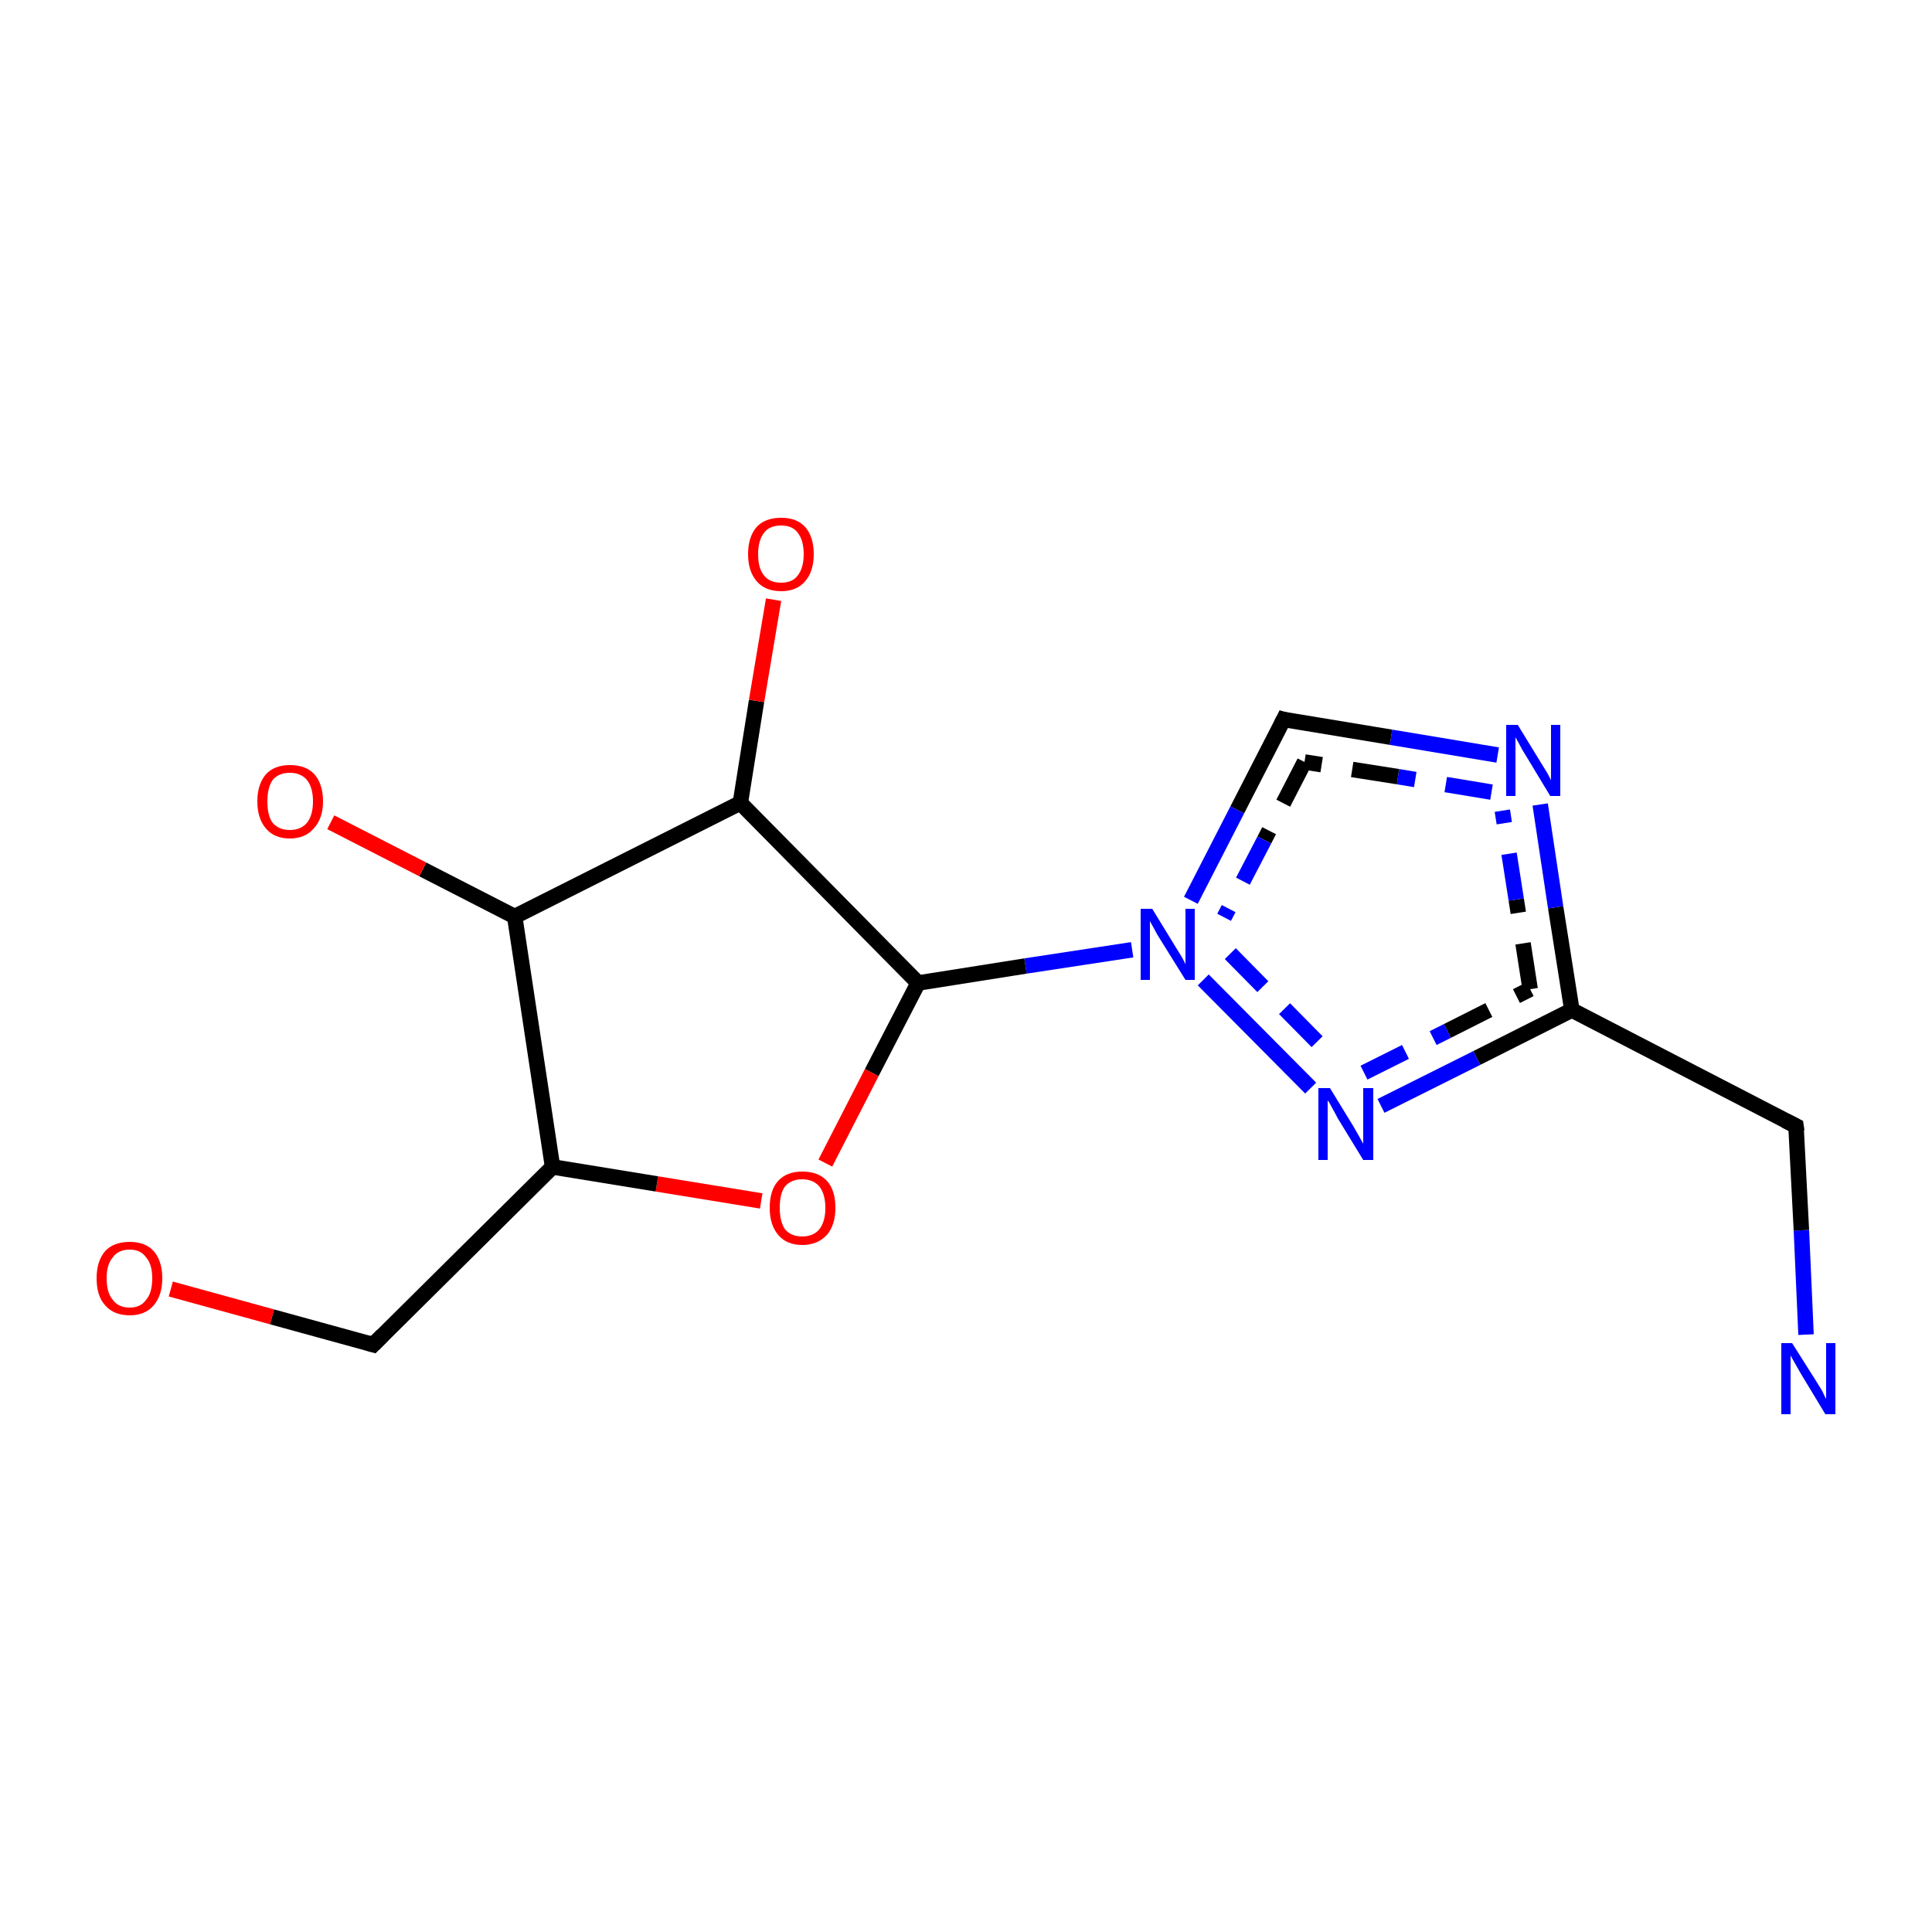 <?xml version='1.0' encoding='iso-8859-1'?>
<svg version='1.1' baseProfile='full'
              xmlns='http://www.w3.org/2000/svg'
                      xmlns:rdkit='http://www.rdkit.org/xml'
                      xmlns:xlink='http://www.w3.org/1999/xlink'
                  xml:space='preserve'
width='250px' height='250px' viewBox='0 0 250 250'>
<!-- END OF HEADER -->
<rect style='opacity:1.0;fill:#FFFFFF;stroke:none' width='250.0' height='250.0' x='0.0' y='0.0'> </rect>
<path class='bond-0 atom-0 atom-1' d='M 233.7,172.7 L 233.1,159.2' style='fill:none;fill-rule:evenodd;stroke:#0000FF;stroke-width:2.0px;stroke-linecap:butt;stroke-linejoin:miter;stroke-opacity:1' />
<path class='bond-0 atom-0 atom-1' d='M 233.1,159.2 L 232.4,145.7' style='fill:none;fill-rule:evenodd;stroke:#000000;stroke-width:2.0px;stroke-linecap:butt;stroke-linejoin:miter;stroke-opacity:1' />
<path class='bond-1 atom-1 atom-2' d='M 232.4,145.7 L 203.4,130.7' style='fill:none;fill-rule:evenodd;stroke:#000000;stroke-width:2.0px;stroke-linecap:butt;stroke-linejoin:miter;stroke-opacity:1' />
<path class='bond-2 atom-2 atom-3' d='M 203.4,130.7 L 201.3,117.4' style='fill:none;fill-rule:evenodd;stroke:#000000;stroke-width:2.0px;stroke-linecap:butt;stroke-linejoin:miter;stroke-opacity:1' />
<path class='bond-2 atom-2 atom-3' d='M 201.3,117.4 L 199.3,104.1' style='fill:none;fill-rule:evenodd;stroke:#0000FF;stroke-width:2.0px;stroke-linecap:butt;stroke-linejoin:miter;stroke-opacity:1' />
<path class='bond-2 atom-2 atom-3' d='M 198.0,128.0 L 196.2,116.4' style='fill:none;fill-rule:evenodd;stroke:#000000;stroke-width:2.0px;stroke-linecap:butt;stroke-linejoin:miter;stroke-opacity:1;stroke-dasharray:6,4' />
<path class='bond-2 atom-2 atom-3' d='M 196.2,116.4 L 194.4,104.9' style='fill:none;fill-rule:evenodd;stroke:#0000FF;stroke-width:2.0px;stroke-linecap:butt;stroke-linejoin:miter;stroke-opacity:1;stroke-dasharray:6,4' />
<path class='bond-3 atom-3 atom-4' d='M 193.8,97.7 L 180.0,95.4' style='fill:none;fill-rule:evenodd;stroke:#0000FF;stroke-width:2.0px;stroke-linecap:butt;stroke-linejoin:miter;stroke-opacity:1' />
<path class='bond-3 atom-3 atom-4' d='M 180.0,95.4 L 166.1,93.1' style='fill:none;fill-rule:evenodd;stroke:#000000;stroke-width:2.0px;stroke-linecap:butt;stroke-linejoin:miter;stroke-opacity:1' />
<path class='bond-3 atom-3 atom-4' d='M 193.0,102.5 L 180.9,100.5' style='fill:none;fill-rule:evenodd;stroke:#0000FF;stroke-width:2.0px;stroke-linecap:butt;stroke-linejoin:miter;stroke-opacity:1;stroke-dasharray:6,4' />
<path class='bond-3 atom-3 atom-4' d='M 180.9,100.5 L 168.8,98.6' style='fill:none;fill-rule:evenodd;stroke:#000000;stroke-width:2.0px;stroke-linecap:butt;stroke-linejoin:miter;stroke-opacity:1;stroke-dasharray:6,4' />
<path class='bond-4 atom-4 atom-5' d='M 166.1,93.1 L 160.1,104.8' style='fill:none;fill-rule:evenodd;stroke:#000000;stroke-width:2.0px;stroke-linecap:butt;stroke-linejoin:miter;stroke-opacity:1' />
<path class='bond-4 atom-4 atom-5' d='M 160.1,104.8 L 154.1,116.5' style='fill:none;fill-rule:evenodd;stroke:#0000FF;stroke-width:2.0px;stroke-linecap:butt;stroke-linejoin:miter;stroke-opacity:1' />
<path class='bond-4 atom-4 atom-5' d='M 168.8,98.6 L 163.6,108.7' style='fill:none;fill-rule:evenodd;stroke:#000000;stroke-width:2.0px;stroke-linecap:butt;stroke-linejoin:miter;stroke-opacity:1;stroke-dasharray:6,4' />
<path class='bond-4 atom-4 atom-5' d='M 163.6,108.7 L 158.4,118.7' style='fill:none;fill-rule:evenodd;stroke:#0000FF;stroke-width:2.0px;stroke-linecap:butt;stroke-linejoin:miter;stroke-opacity:1;stroke-dasharray:6,4' />
<path class='bond-5 atom-5 atom-6' d='M 155.7,126.8 L 169.6,140.8' style='fill:none;fill-rule:evenodd;stroke:#0000FF;stroke-width:2.0px;stroke-linecap:butt;stroke-linejoin:miter;stroke-opacity:1' />
<path class='bond-5 atom-5 atom-6' d='M 159.2,123.4 L 173.0,137.4' style='fill:none;fill-rule:evenodd;stroke:#0000FF;stroke-width:2.0px;stroke-linecap:butt;stroke-linejoin:miter;stroke-opacity:1;stroke-dasharray:6,4' />
<path class='bond-6 atom-5 atom-7' d='M 146.5,122.9 L 132.7,125.0' style='fill:none;fill-rule:evenodd;stroke:#0000FF;stroke-width:2.0px;stroke-linecap:butt;stroke-linejoin:miter;stroke-opacity:1' />
<path class='bond-6 atom-5 atom-7' d='M 132.7,125.0 L 118.8,127.2' style='fill:none;fill-rule:evenodd;stroke:#000000;stroke-width:2.0px;stroke-linecap:butt;stroke-linejoin:miter;stroke-opacity:1' />
<path class='bond-7 atom-7 atom-8' d='M 118.8,127.2 L 112.8,138.8' style='fill:none;fill-rule:evenodd;stroke:#000000;stroke-width:2.0px;stroke-linecap:butt;stroke-linejoin:miter;stroke-opacity:1' />
<path class='bond-7 atom-7 atom-8' d='M 112.8,138.8 L 106.8,150.5' style='fill:none;fill-rule:evenodd;stroke:#FF0000;stroke-width:2.0px;stroke-linecap:butt;stroke-linejoin:miter;stroke-opacity:1' />
<path class='bond-8 atom-8 atom-9' d='M 98.5,155.4 L 85.0,153.2' style='fill:none;fill-rule:evenodd;stroke:#FF0000;stroke-width:2.0px;stroke-linecap:butt;stroke-linejoin:miter;stroke-opacity:1' />
<path class='bond-8 atom-8 atom-9' d='M 85.0,153.2 L 71.5,151.0' style='fill:none;fill-rule:evenodd;stroke:#000000;stroke-width:2.0px;stroke-linecap:butt;stroke-linejoin:miter;stroke-opacity:1' />
<path class='bond-9 atom-9 atom-10' d='M 71.5,151.0 L 66.6,118.6' style='fill:none;fill-rule:evenodd;stroke:#000000;stroke-width:2.0px;stroke-linecap:butt;stroke-linejoin:miter;stroke-opacity:1' />
<path class='bond-10 atom-10 atom-11' d='M 66.6,118.6 L 95.8,103.9' style='fill:none;fill-rule:evenodd;stroke:#000000;stroke-width:2.0px;stroke-linecap:butt;stroke-linejoin:miter;stroke-opacity:1' />
<path class='bond-11 atom-11 atom-12' d='M 95.8,103.9 L 97.9,90.7' style='fill:none;fill-rule:evenodd;stroke:#000000;stroke-width:2.0px;stroke-linecap:butt;stroke-linejoin:miter;stroke-opacity:1' />
<path class='bond-11 atom-11 atom-12' d='M 97.9,90.7 L 100.1,77.6' style='fill:none;fill-rule:evenodd;stroke:#FF0000;stroke-width:2.0px;stroke-linecap:butt;stroke-linejoin:miter;stroke-opacity:1' />
<path class='bond-12 atom-10 atom-13' d='M 66.6,118.6 L 54.7,112.5' style='fill:none;fill-rule:evenodd;stroke:#000000;stroke-width:2.0px;stroke-linecap:butt;stroke-linejoin:miter;stroke-opacity:1' />
<path class='bond-12 atom-10 atom-13' d='M 54.7,112.5 L 42.8,106.4' style='fill:none;fill-rule:evenodd;stroke:#FF0000;stroke-width:2.0px;stroke-linecap:butt;stroke-linejoin:miter;stroke-opacity:1' />
<path class='bond-13 atom-9 atom-14' d='M 71.5,151.0 L 48.3,174.0' style='fill:none;fill-rule:evenodd;stroke:#000000;stroke-width:2.0px;stroke-linecap:butt;stroke-linejoin:miter;stroke-opacity:1' />
<path class='bond-14 atom-14 atom-15' d='M 48.3,174.0 L 35.2,170.4' style='fill:none;fill-rule:evenodd;stroke:#000000;stroke-width:2.0px;stroke-linecap:butt;stroke-linejoin:miter;stroke-opacity:1' />
<path class='bond-14 atom-14 atom-15' d='M 35.2,170.4 L 22.1,166.8' style='fill:none;fill-rule:evenodd;stroke:#FF0000;stroke-width:2.0px;stroke-linecap:butt;stroke-linejoin:miter;stroke-opacity:1' />
<path class='bond-15 atom-6 atom-2' d='M 178.7,143.1 L 191.1,136.9' style='fill:none;fill-rule:evenodd;stroke:#0000FF;stroke-width:2.0px;stroke-linecap:butt;stroke-linejoin:miter;stroke-opacity:1' />
<path class='bond-15 atom-6 atom-2' d='M 191.1,136.9 L 203.4,130.7' style='fill:none;fill-rule:evenodd;stroke:#000000;stroke-width:2.0px;stroke-linecap:butt;stroke-linejoin:miter;stroke-opacity:1' />
<path class='bond-15 atom-6 atom-2' d='M 176.5,138.8 L 187.3,133.4' style='fill:none;fill-rule:evenodd;stroke:#0000FF;stroke-width:2.0px;stroke-linecap:butt;stroke-linejoin:miter;stroke-opacity:1;stroke-dasharray:6,4' />
<path class='bond-15 atom-6 atom-2' d='M 187.3,133.4 L 198.0,128.0' style='fill:none;fill-rule:evenodd;stroke:#000000;stroke-width:2.0px;stroke-linecap:butt;stroke-linejoin:miter;stroke-opacity:1;stroke-dasharray:6,4' />
<path class='bond-16 atom-11 atom-7' d='M 95.8,103.9 L 118.8,127.2' style='fill:none;fill-rule:evenodd;stroke:#000000;stroke-width:2.0px;stroke-linecap:butt;stroke-linejoin:miter;stroke-opacity:1' />
<path d='M 232.5,146.4 L 232.4,145.7 L 231.0,145.0' style='fill:none;stroke:#000000;stroke-width:2.0px;stroke-linecap:butt;stroke-linejoin:miter;stroke-opacity:1;' />
<path d='M 166.8,93.3 L 166.1,93.1 L 165.8,93.7' style='fill:none;stroke:#000000;stroke-width:2.0px;stroke-linecap:butt;stroke-linejoin:miter;stroke-opacity:1;' />
<path d='M 49.5,172.8 L 48.3,174.0 L 47.6,173.8' style='fill:none;stroke:#000000;stroke-width:2.0px;stroke-linecap:butt;stroke-linejoin:miter;stroke-opacity:1;' />
<path class='atom-0' d='M 231.9 173.8
L 235.0 178.7
Q 235.3 179.2, 235.8 180.0
Q 236.2 180.9, 236.3 181.0
L 236.3 173.8
L 237.5 173.8
L 237.5 183.0
L 236.2 183.0
L 233.0 177.7
Q 232.6 177.0, 232.2 176.3
Q 231.8 175.6, 231.7 175.4
L 231.7 183.0
L 230.5 183.0
L 230.5 173.8
L 231.9 173.8
' fill='#0000FF'/>
<path class='atom-3' d='M 196.4 93.8
L 199.4 98.7
Q 199.7 99.2, 200.2 100.0
Q 200.7 100.9, 200.7 101.0
L 200.7 93.8
L 201.9 93.8
L 201.9 103.0
L 200.6 103.0
L 197.4 97.7
Q 197.0 97.1, 196.6 96.3
Q 196.2 95.6, 196.1 95.4
L 196.1 103.0
L 194.9 103.0
L 194.9 93.8
L 196.4 93.8
' fill='#0000FF'/>
<path class='atom-5' d='M 149.1 117.6
L 152.1 122.5
Q 152.4 123.0, 152.9 123.8
Q 153.4 124.7, 153.4 124.8
L 153.4 117.6
L 154.6 117.6
L 154.6 126.8
L 153.4 126.8
L 150.1 121.5
Q 149.7 120.9, 149.3 120.1
Q 148.9 119.4, 148.8 119.2
L 148.8 126.8
L 147.6 126.8
L 147.6 117.6
L 149.1 117.6
' fill='#0000FF'/>
<path class='atom-6' d='M 172.1 140.8
L 175.1 145.7
Q 175.4 146.2, 175.9 147.1
Q 176.4 148.0, 176.4 148.0
L 176.4 140.8
L 177.7 140.8
L 177.7 150.1
L 176.4 150.1
L 173.1 144.7
Q 172.8 144.1, 172.4 143.4
Q 172.0 142.6, 171.8 142.4
L 171.8 150.1
L 170.6 150.1
L 170.6 140.8
L 172.1 140.8
' fill='#0000FF'/>
<path class='atom-8' d='M 99.6 156.3
Q 99.6 154.0, 100.7 152.8
Q 101.8 151.6, 103.8 151.6
Q 105.9 151.6, 107.0 152.8
Q 108.1 154.0, 108.1 156.3
Q 108.1 158.5, 107.0 159.8
Q 105.8 161.1, 103.8 161.1
Q 101.8 161.1, 100.7 159.8
Q 99.6 158.5, 99.6 156.3
M 103.8 160.0
Q 105.2 160.0, 106.0 159.1
Q 106.8 158.1, 106.8 156.3
Q 106.8 154.5, 106.0 153.5
Q 105.2 152.6, 103.8 152.6
Q 102.4 152.6, 101.6 153.5
Q 100.9 154.4, 100.9 156.3
Q 100.9 158.1, 101.6 159.1
Q 102.4 160.0, 103.8 160.0
' fill='#FF0000'/>
<path class='atom-12' d='M 96.8 71.7
Q 96.8 69.5, 97.9 68.2
Q 99.0 67.0, 101.1 67.0
Q 103.1 67.0, 104.2 68.2
Q 105.3 69.5, 105.3 71.7
Q 105.3 73.9, 104.2 75.2
Q 103.1 76.5, 101.1 76.5
Q 99.0 76.5, 97.9 75.2
Q 96.8 73.9, 96.8 71.7
M 101.1 75.4
Q 102.5 75.4, 103.2 74.5
Q 104.0 73.5, 104.0 71.7
Q 104.0 69.9, 103.2 68.9
Q 102.5 68.0, 101.1 68.0
Q 99.6 68.0, 98.9 68.9
Q 98.1 69.9, 98.1 71.7
Q 98.1 73.6, 98.9 74.5
Q 99.6 75.4, 101.1 75.4
' fill='#FF0000'/>
<path class='atom-13' d='M 33.3 103.7
Q 33.3 101.5, 34.4 100.2
Q 35.5 99.0, 37.5 99.0
Q 39.6 99.0, 40.7 100.2
Q 41.8 101.5, 41.8 103.7
Q 41.8 105.9, 40.6 107.2
Q 39.5 108.5, 37.5 108.5
Q 35.5 108.5, 34.4 107.2
Q 33.3 105.9, 33.3 103.7
M 37.5 107.4
Q 38.9 107.4, 39.7 106.5
Q 40.5 105.5, 40.5 103.7
Q 40.5 101.9, 39.7 100.9
Q 38.9 100.0, 37.5 100.0
Q 36.1 100.0, 35.3 100.9
Q 34.6 101.9, 34.6 103.7
Q 34.6 105.6, 35.3 106.5
Q 36.1 107.4, 37.5 107.4
' fill='#FF0000'/>
<path class='atom-15' d='M 12.5 165.4
Q 12.5 163.2, 13.6 161.9
Q 14.7 160.7, 16.8 160.7
Q 18.8 160.7, 19.9 161.9
Q 21.0 163.2, 21.0 165.4
Q 21.0 167.6, 19.9 168.9
Q 18.8 170.2, 16.8 170.2
Q 14.7 170.2, 13.6 168.9
Q 12.5 167.7, 12.5 165.4
M 16.8 169.2
Q 18.2 169.2, 18.9 168.2
Q 19.7 167.3, 19.7 165.4
Q 19.7 163.6, 18.9 162.7
Q 18.2 161.7, 16.8 161.7
Q 15.3 161.7, 14.6 162.7
Q 13.8 163.6, 13.8 165.4
Q 13.8 167.3, 14.6 168.2
Q 15.3 169.2, 16.8 169.2
' fill='#FF0000'/>
</svg>
